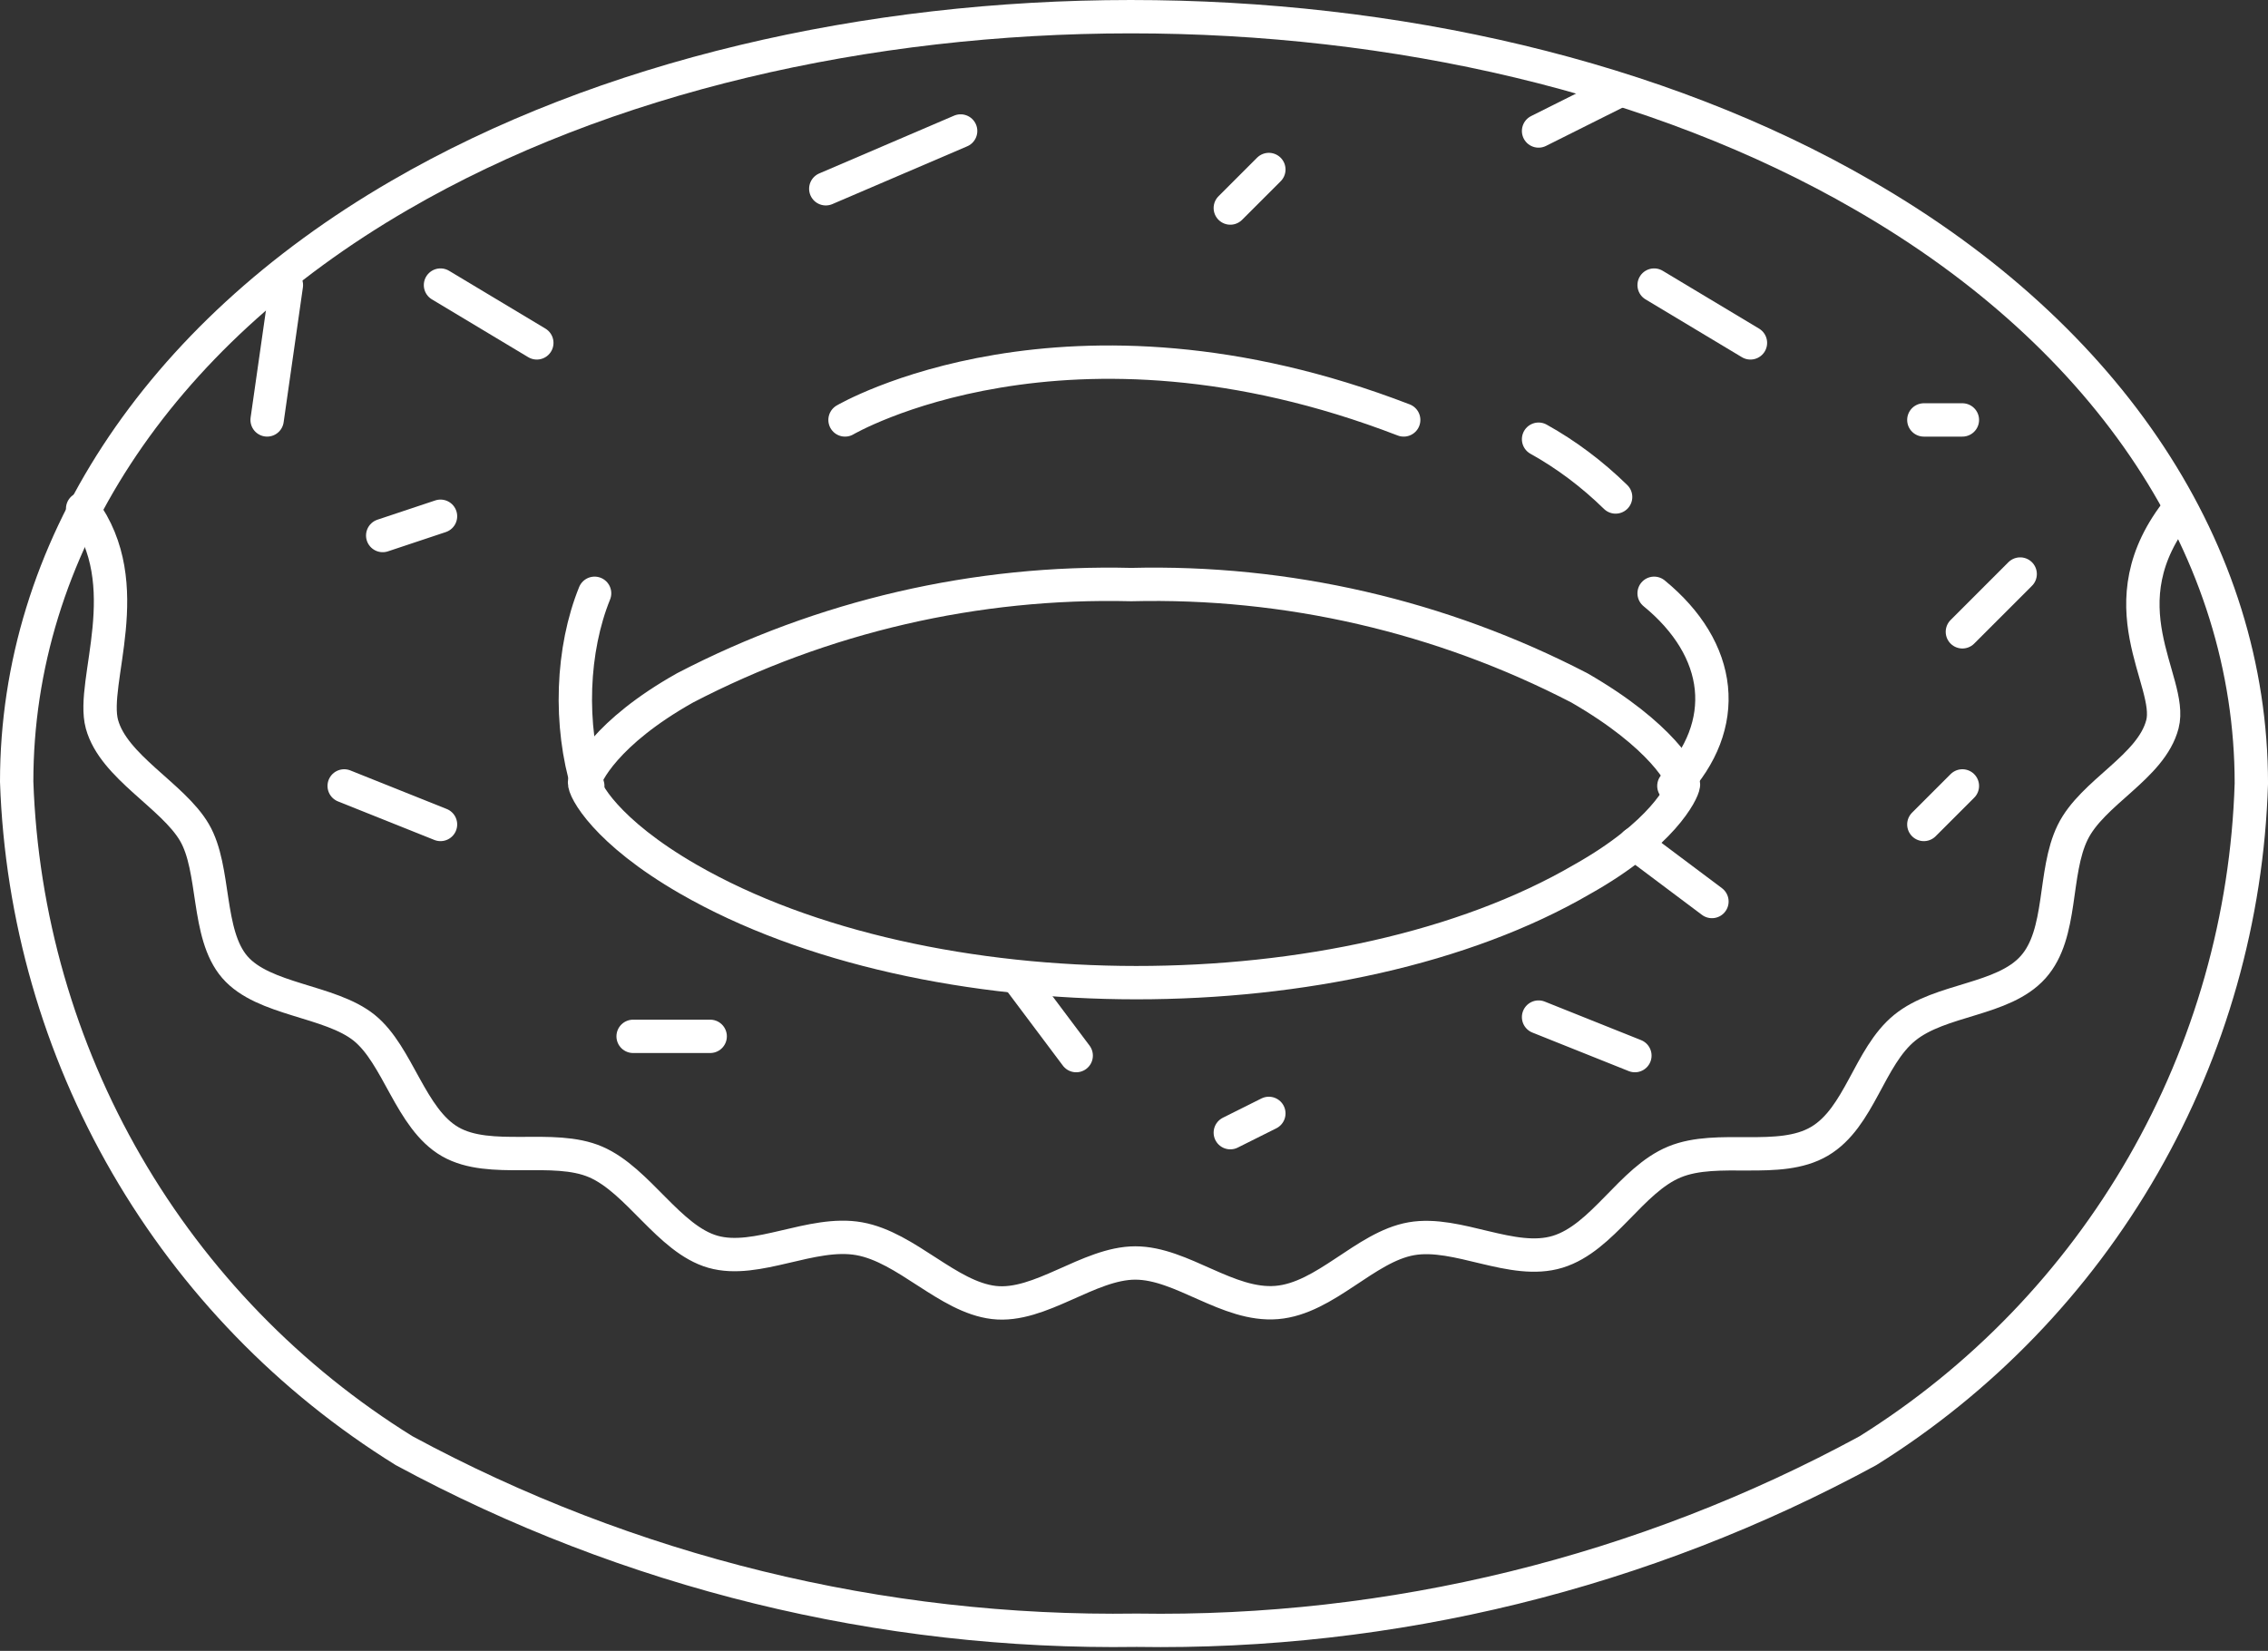 <svg width="136" height="99" viewBox="0 0 136 99" fill="none" xmlns="http://www.w3.org/2000/svg">
<rect x="0" y="0" width="136" height="99" fill="#333333" stroke="none"/>
<path d="M68.162 97.763C52.838 97.991 37.712 94.283 24.231 86.994C17.36 82.732 11.646 76.841 7.594 69.844C3.542 62.846 1.277 54.958 1 46.876C1 33.01 9.345 20.194 23.962 11.713C48.511 -2.557 87.059 -2.584 111.743 11.713C126.521 20.221 135.001 33.091 135.001 46.984C134.753 55.029 132.526 62.889 128.516 69.868C124.506 76.847 118.838 82.729 112.012 86.994C98.567 94.301 83.462 98.011 68.162 97.763V97.763ZM67.839 35.056C58.54 34.828 49.335 36.959 41.082 41.249C36.29 43.941 35.106 46.472 35.052 46.903C34.998 47.334 36.317 49.865 41.27 52.719C55.618 60.985 80.679 61.011 94.892 52.719C99.683 50.026 100.895 47.495 100.949 47.065C101.003 46.634 99.657 44.103 94.704 41.249C86.413 36.953 77.172 34.823 67.839 35.056V35.056Z" stroke="white" stroke-width="2" stroke-linecap="round" stroke-linejoin="round"/>
<path d="M130.692 30.479C126.035 36.241 130.342 40.845 129.669 43.43C128.996 46.014 125.469 47.495 124.285 49.919C123.101 52.342 123.72 55.977 121.916 57.996C120.113 60.015 116.371 59.881 114.218 61.631C112.064 63.381 111.526 67.016 109.103 68.443C106.68 69.87 103.019 68.604 100.408 69.681C97.797 70.758 96.128 74.231 93.409 75.066C90.691 75.901 87.407 73.8 84.634 74.285C81.862 74.77 79.493 77.866 76.558 78.109C73.624 78.351 70.879 75.739 68.079 75.739C65.28 75.739 62.373 78.432 59.6 78.109C56.827 77.785 54.378 74.797 51.524 74.285C48.671 73.774 45.387 75.82 42.749 75.066C40.111 74.312 38.28 70.785 35.723 69.681C33.166 68.577 29.397 69.843 27.001 68.47C24.606 67.096 23.879 63.273 21.833 61.631C19.787 59.988 15.803 59.988 14.081 57.996C12.358 56.004 12.95 52.126 11.658 49.919C10.366 47.711 6.812 45.987 6.113 43.43C5.413 40.872 8.347 35.083 4.955 30.506" stroke="white" stroke-width="2" stroke-linecap="round" stroke-linejoin="round"/>
<path d="M35.655 35.579C34.98 37.243 34.584 39.209 34.512 41.251C34.44 43.294 34.694 45.331 35.246 47.131" stroke="white" stroke-width="2" stroke-linecap="round" stroke-linejoin="round"/>
<path d="M99.189 35.579C101.223 37.245 102.412 39.212 102.622 41.255C102.831 43.298 102.052 45.335 100.374 47.131" stroke="white" stroke-width="2" stroke-linecap="round" stroke-linejoin="round"/>
<path d="M50.672 25.183C50.672 25.183 63.944 17.385 84.172 25.183" stroke="white" stroke-width="2" stroke-linecap="round" stroke-linejoin="round"/>
<path d="M92.26 26.338C93.916 27.259 95.468 28.423 96.88 29.803" stroke="white" stroke-width="2" stroke-linecap="round" stroke-linejoin="round"/>
<path d="M26.414 17.096L32.19 20.562" stroke="white" stroke-width="2" stroke-linecap="round" stroke-linejoin="round"/>
<path d="M73.775 12.475L76.086 10.165" stroke="white" stroke-width="2" stroke-linecap="round" stroke-linejoin="round"/>
<path d="M20.639 47.131L26.415 49.441" stroke="white" stroke-width="2" stroke-linecap="round" stroke-linejoin="round"/>
<path d="M22.949 32.114L26.415 30.959" stroke="white" stroke-width="2" stroke-linecap="round" stroke-linejoin="round"/>
<path d="M99.189 17.096L104.965 20.562" stroke="white" stroke-width="2" stroke-linecap="round" stroke-linejoin="round"/>
<path d="M57.604 7.855L49.518 11.32" stroke="white" stroke-width="2" stroke-linecap="round" stroke-linejoin="round"/>
<path d="M37.965 62.148H42.586" stroke="white" stroke-width="2" stroke-linecap="round" stroke-linejoin="round"/>
<path d="M76.086 66.769L73.775 67.924" stroke="white" stroke-width="2" stroke-linecap="round" stroke-linejoin="round"/>
<path d="M98.035 50.597L102.656 54.062" stroke="white" stroke-width="2" stroke-linecap="round" stroke-linejoin="round"/>
<path d="M121.139 34.424L117.674 37.889" stroke="white" stroke-width="2" stroke-linecap="round" stroke-linejoin="round"/>
<path d="M92.26 7.855L96.88 5.544" stroke="white" stroke-width="2" stroke-linecap="round" stroke-linejoin="round"/>
<path d="M61.068 58.683L64.534 63.303" stroke="white" stroke-width="2" stroke-linecap="round" stroke-linejoin="round"/>
<path d="M92.26 60.993L98.036 63.303" stroke="white" stroke-width="2" stroke-linecap="round" stroke-linejoin="round"/>
<path d="M16.018 25.182L17.173 17.096" stroke="white" stroke-width="2" stroke-linecap="round" stroke-linejoin="round"/>
<path d="M117.674 47.131L115.363 49.441" stroke="white" stroke-width="2" stroke-linecap="round" stroke-linejoin="round"/>
<path d="M115.363 25.183H117.674" stroke="white" stroke-width="2" stroke-linecap="round" stroke-linejoin="round"/>
</svg>
